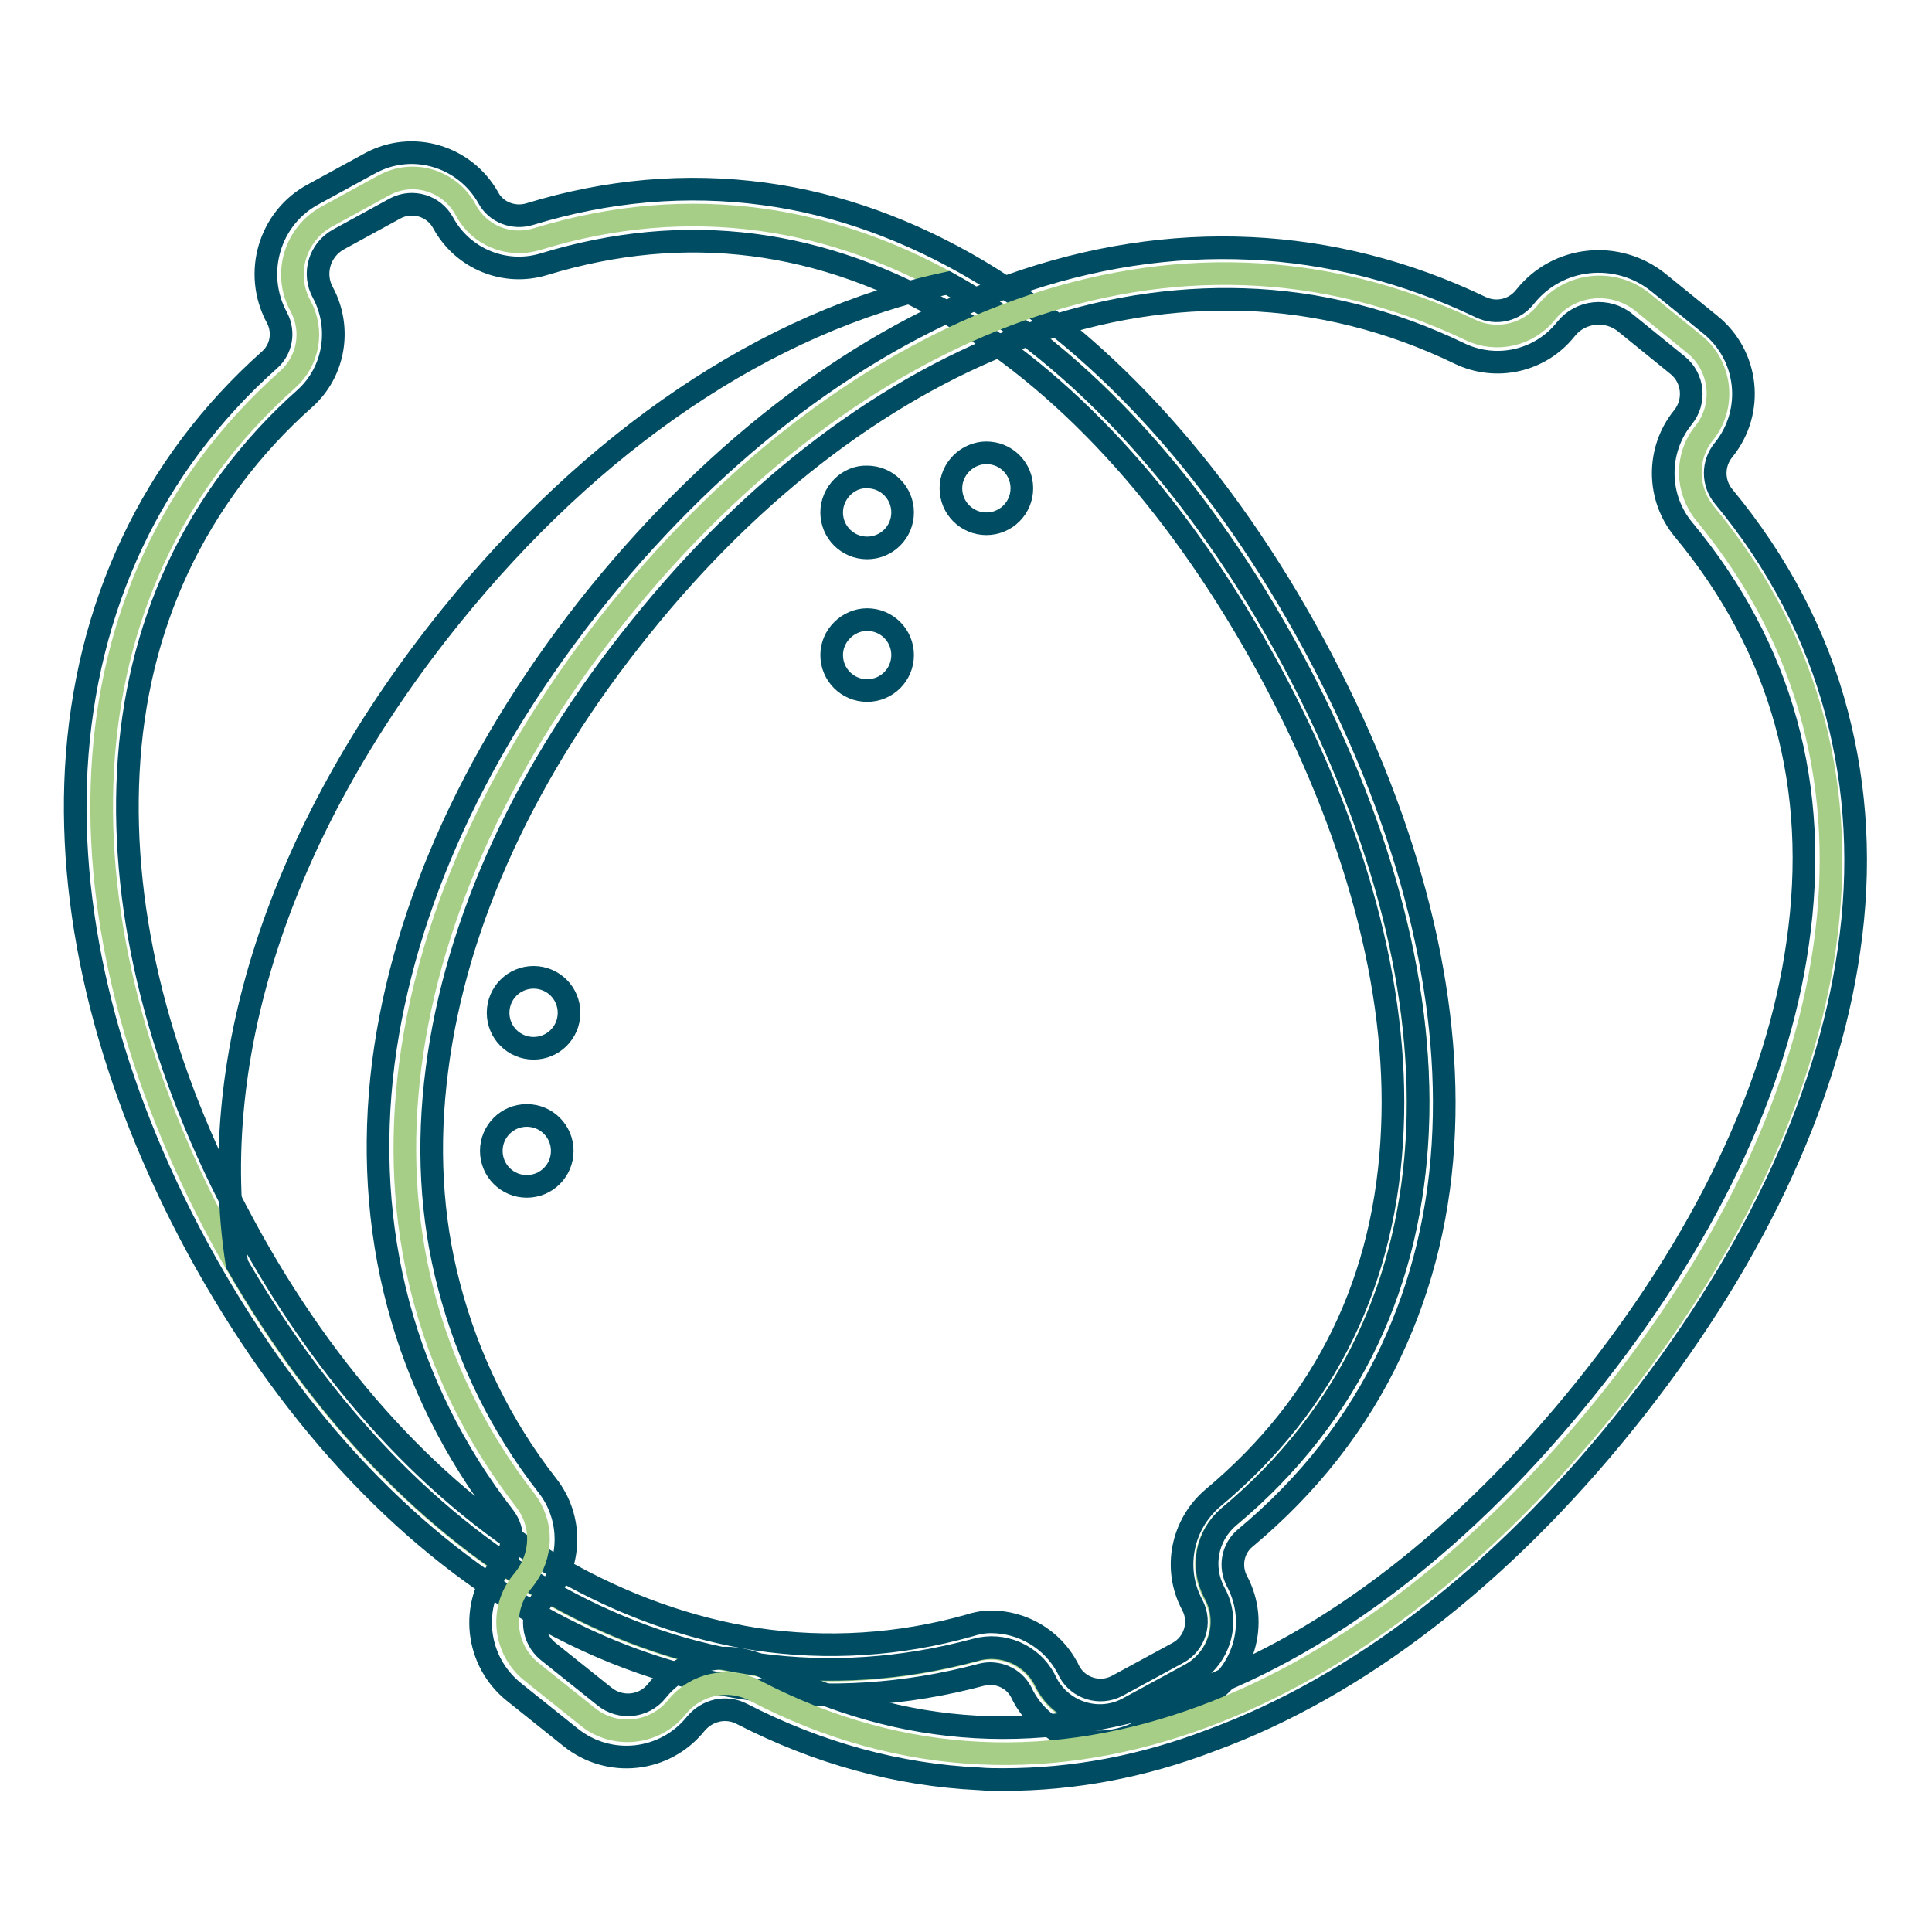 <?xml version="1.0" encoding="utf-8"?>
<!-- Svg Vector Icons : http://www.onlinewebfonts.com/icon -->
<!DOCTYPE svg PUBLIC "-//W3C//DTD SVG 1.1//EN" "http://www.w3.org/Graphics/SVG/1.1/DTD/svg11.dtd">
<svg version="1.1" xmlns="http://www.w3.org/2000/svg" xmlns:xlink="http://www.w3.org/1999/xlink" x="0px" y="0px" viewBox="0 0 256 256" enable-background="new 0 0 256 256" xml:space="preserve">
<g> <path stroke-width="3" fill-opacity="0" stroke="#a6ce87"  d="M171.1,87.1c-22.8-42.2-59-68-100-55.4c-3.7,1.1-7.6-0.5-9.4-3.9c-2.1-3.9-7-5.4-10.9-3.2l-7.5,4.1 c-4.2,2.3-5.8,7.6-3.5,11.8c1.8,3.3,1.1,7.3-1.7,9.8C6.8,78.2,7,122.6,29.3,163.9c22.3,41.2,59.4,65.7,99.9,54.8 c3.6-1,7.4,0.7,9.1,3.9l0.3,0.6c2.1,3.9,7,5.4,10.9,3.2c0,0,0,0,0,0l8.1-4.4c3.9-2.1,5.4-7,3.2-10.9c-1.8-3.4-1-7.5,1.9-10 C195.7,173.6,193.9,129.3,171.1,87.1L171.1,87.1z"/> <path stroke-width="3" fill-opacity="0" stroke="#004d63"  d="M145.7,230.8c-4.2,0-8.1-2.3-10.1-6l-0.3-0.6c-1-1.9-3.2-2.8-5.2-2.3c-20.2,5.4-40.7,2.6-59.4-8.2 c-17.5-10.1-32.8-26.8-44.5-48.3C14.6,144,9,122,10.1,101.9c1.2-21.5,10-40.3,25.6-54.2c1.6-1.4,2-3.7,1-5.6 c-3.2-5.9-1-13.3,4.9-16.4c0,0,0,0,0,0l7.5-4.1c5.6-3,12.5-0.9,15.6,4.6c1,1.9,3.3,2.8,5.4,2.2c10.4-3.2,20.9-4.1,31.2-2.7 c9.7,1.3,19.3,4.8,28.4,10.2c17,10.2,32.4,27.3,44.4,49.5c12,22.2,18,44.5,17.2,64.3c-0.4,10.6-2.8,20.5-7,29.4 c-4.4,9.4-10.9,17.7-19.3,24.7c-1.7,1.4-2.1,3.8-1.1,5.7c3,5.6,0.9,12.5-4.6,15.5l-8.1,4.4C149.5,230.3,147.6,230.8,145.7,230.8 L145.7,230.8z M131.3,214.9c4.2,0,8.1,2.3,10.1,6l0.3,0.6c1.2,2.2,4,3.1,6.3,1.9l8.1-4.4c2.2-1.2,3.1-4,1.9-6.3 c-2.6-4.8-1.4-10.7,2.7-14.2c15-12.5,23-29,23.8-49c0.8-18.6-4.9-39.6-16.3-60.7c-11.5-21.2-25.9-37.4-41.9-46.9 C109,31.6,90.8,29.3,72.1,35c-5.2,1.6-10.8-0.7-13.4-5.5c-1.2-2.2-4-3.1-6.3-1.9l-7.5,4.1c-2.6,1.4-3.5,4.6-2.1,7.1 c2.5,4.7,1.5,10.5-2.4,14c-7.1,6.3-12.9,14-16.9,22.6c-3.8,8.2-6,17.2-6.5,26.9c-1,18.9,4.2,39.6,15.3,60 c11,20.4,25.5,36.1,41.9,45.6c8.4,4.8,17.1,7.9,26,9.3c9.4,1.4,19,0.8,28.2-1.8C129.3,215.1,130.3,214.9,131.3,214.9L131.3,214.9z" /> <path stroke-width="3" fill-opacity="0" stroke="#004d63"  d="M171.1,87.1c-11.9-22-27.5-39.6-45.5-49.6c-24.1,5.1-47.2,21-65.9,44.2c-21.8,27-32.7,57.7-28.3,85.8 c22.5,39,58.6,61.7,97.9,51.1c3.6-1,7.4,0.7,9.1,3.9l0.3,0.6c2.1,3.9,7,5.4,10.9,3.2c0,0,0,0,0,0l8.1-4.4c3.9-2.1,5.4-7,3.2-10.9 c-1.8-3.4-1-7.5,1.9-10C195.7,173.6,193.9,129.3,171.1,87.1L171.1,87.1z"/> <path stroke-width="3" fill-opacity="0" stroke="#a6ce87"  d="M212.8,186.3c31.3-38.8,41.6-83.9,13.1-118.3c-2.5-3.1-2.6-7.5-0.1-10.6c2.9-3.6,2.3-8.9-1.3-11.8l-6.9-5.6 c-3.9-3.1-9.6-2.5-12.7,1.4c-2.4,3-6.6,4-10.1,2.3C155.4,25,112.8,43,82.1,80.9c-30.6,38-39.2,83.4-12.5,117.9 c2.4,3.1,2.3,7.3-0.1,10.4l-0.4,0.5c-2.9,3.6-2.3,8.9,1.3,11.8l7.5,6c3.6,2.9,8.9,2.3,11.8-1.3c2.5-3.1,6.8-4,10.3-2.2 C139.6,244.7,181.4,225.1,212.8,186.3z"/> <path stroke-width="3" fill-opacity="0" stroke="#004d63"  d="M133,235.8c-1.1,0-2.2,0-3.3-0.1c-10.7-0.5-21.3-3.4-31.4-8.6c-2.1-1.1-4.6-0.5-6.1,1.3 c-4.1,5.1-11.5,5.9-16.6,1.8l-7.5-6c-5.1-4.1-5.9-11.5-1.8-16.6l0.4-0.5c1.4-1.8,1.5-4.3,0.1-6.1c-13.3-17.2-18.8-38-16-60.2 c2.7-20.8,12.5-42.2,28.5-62C95.4,59,114.3,44.8,134,37.8c21.1-7.5,42.6-6.5,62.2,2.9c2.1,1,4.5,0.4,5.9-1.4 c4.3-5.4,12.2-6.2,17.6-1.9c0,0,0,0,0,0l6.9,5.6c5.1,4.1,5.9,11.5,1.8,16.6c0,0,0,0,0,0c-1.5,1.8-1.5,4.4,0,6.2 c7.2,8.7,12.3,18.4,15,28.8c2.6,9.9,3.2,20.4,1.6,31.3c-2.9,20.4-13.2,42-29.7,62.5c-16.5,20.5-35.4,35.1-54.8,42.2 C151.4,234.1,142.2,235.8,133,235.8z M96.1,219.7c1.9,0,3.7,0.5,5.4,1.3c18.1,9.4,37.2,10.4,56.7,3.2c18.2-6.7,36.1-20.6,51.8-40.1 s25.5-39.9,28.2-59.1c3-20.7-2.1-39.1-15.1-54.8c-3.6-4.3-3.6-10.6-0.1-14.9c1.7-2.1,1.4-5.2-0.7-6.9c0,0,0,0,0,0l-6.9-5.6 c-2.4-2-6-1.6-7.9,0.8c-3.4,4.3-9.3,5.6-14.2,3.2c-8.9-4.3-18.6-6.8-28.5-7.1c-9.4-0.3-19,1.2-28.4,4.6 c-18.5,6.6-36.4,20-51.5,38.8c-15.2,18.8-24.5,39-27,58.6c-1.3,10-0.8,19.6,1.6,28.7c2.5,9.6,6.9,18.6,13,26.4 c3.4,4.3,3.3,10.4-0.2,14.6l-0.4,0.5c-1.7,2.1-1.4,5.2,0.7,6.9l7.5,6c2.1,1.7,5.2,1.4,6.9-0.7C89.2,221.3,92.6,219.7,96.1,219.7z" /> <path stroke-width="3" fill-opacity="0" stroke="#004d63"  d="M126,64.7c0,2.6,2.1,4.7,4.7,4.7c2.6,0,4.7-2.1,4.7-4.7c0-2.6-2.1-4.7-4.7-4.7C128.2,60,126,62.1,126,64.7z "/> <path stroke-width="3" fill-opacity="0" stroke="#004d63"  d="M110.2,67.9c0,2.6,2.1,4.7,4.7,4.7c2.6,0,4.7-2.1,4.7-4.7c0-2.6-2.1-4.7-4.7-4.7 C112.4,63.1,110.2,65.3,110.2,67.9z"/> <path stroke-width="3" fill-opacity="0" stroke="#004d63"  d="M110.2,86.8c0,2.6,2.1,4.7,4.7,4.7c2.6,0,4.7-2.1,4.7-4.7c0-2.6-2.1-4.7-4.7-4.7 C112.4,82.1,110.2,84.2,110.2,86.8z"/> <path stroke-width="3" fill-opacity="0" stroke="#004d63"  d="M66,134.2c0,2.6,2.1,4.7,4.7,4.7c2.6,0,4.7-2.1,4.7-4.7c0-2.6-2.1-4.7-4.7-4.7 C68.1,129.5,66,131.6,66,134.2z"/> <path stroke-width="3" fill-opacity="0" stroke="#004d63"  d="M65.1,152.5c0,2.6,2.1,4.7,4.7,4.7c2.6,0,4.7-2.1,4.7-4.7c0-2.6-2.1-4.7-4.7-4.7 C67.2,147.8,65.1,149.9,65.1,152.5z"/></g>
</svg>
